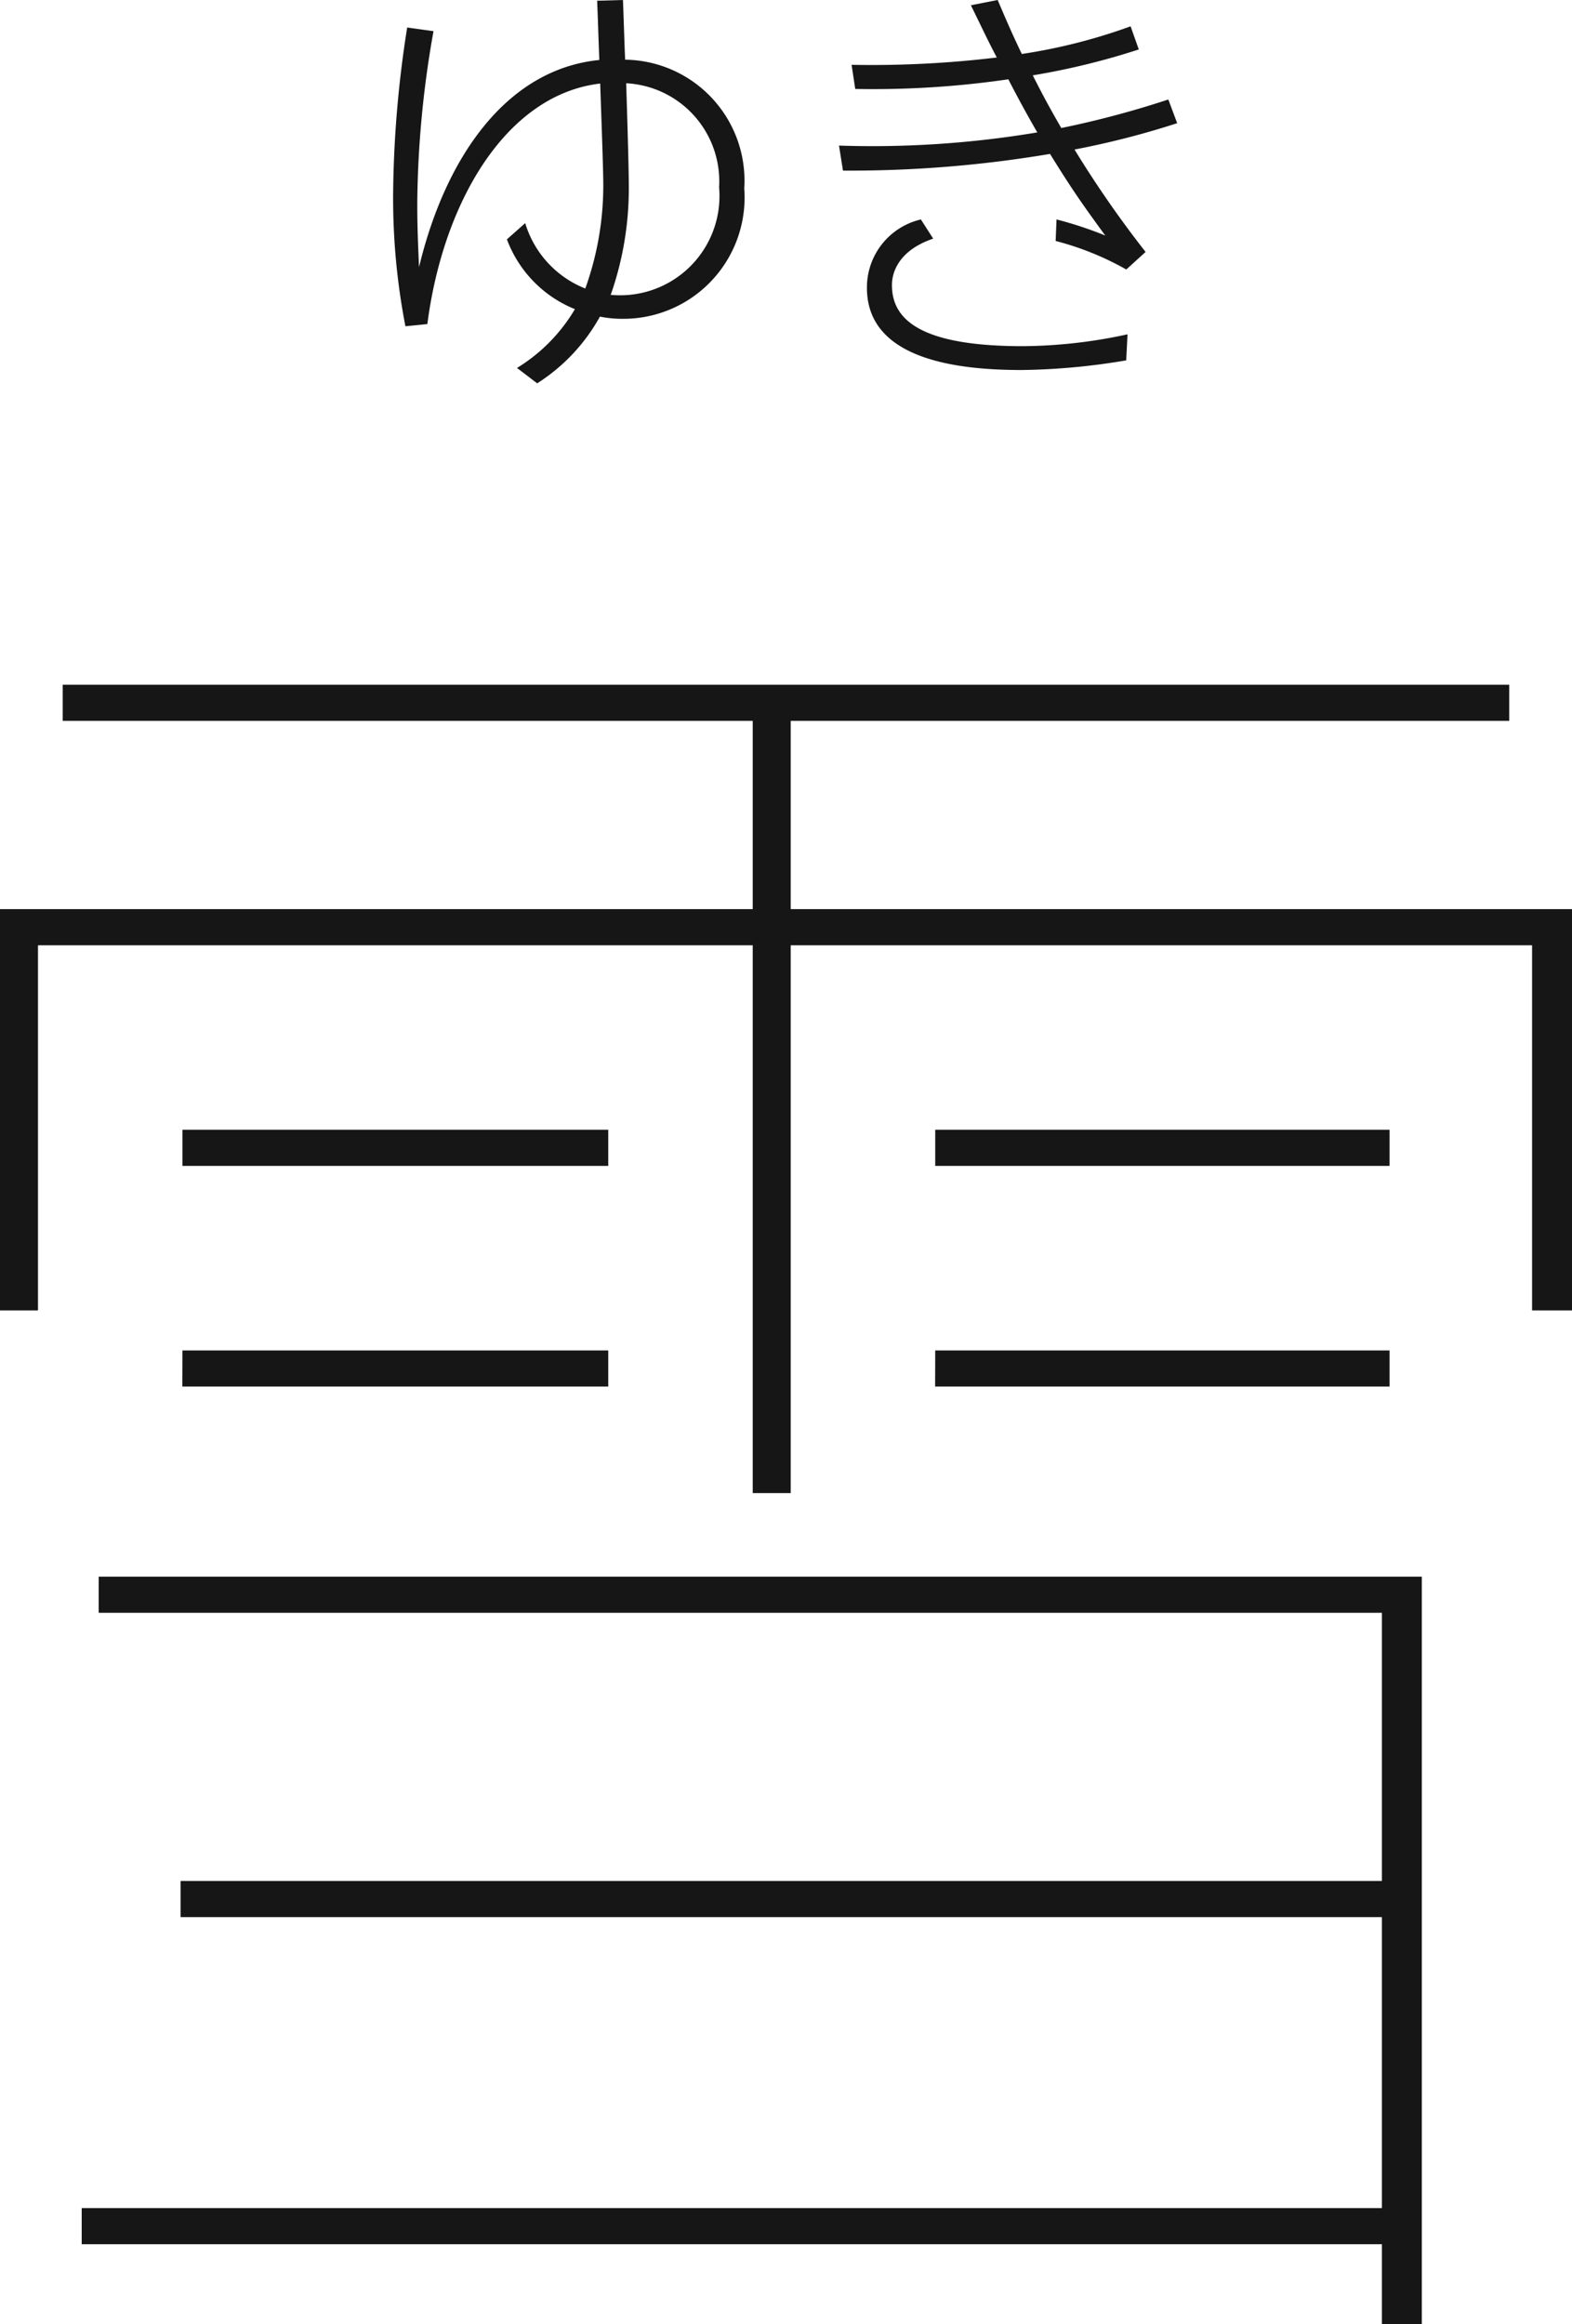 <svg xmlns="http://www.w3.org/2000/svg" width="43" height="63.541" viewBox="0 0 43 63.541">
  <g id="snow" transform="translate(-118 -6787.28)">
    <g id="グループ_13375" data-name="グループ 13375" transform="translate(68)">
      <path id="パス_11746" data-name="パス 11746" d="M2.7,24.386v.987H37.8v7.332H4.94v.988H37.8v7.955H2.235v.988H37.8v2.185h1.092V24.386Zm2.288-5.2H16.638V18.2H4.991Zm20.591,0H38.009V18.2H25.582ZM4.991,13.155H16.638v-.988H4.991Zm20.591,0H38.009v-.988H25.582ZM1.715,0V.988H20.59V6.135H0v10.97H1.039V7.123H20.59V22.1h1.039V7.123H41.908v9.982H43V6.135H21.629V.988H41.283V0Z" transform="translate(50 6806)" fill="#161616"/>
    </g>
    <path id="パス_12132" data-name="パス 12132" d="M13.334,1.3c.012.24.048,1.368.06,1.62-2.544.252-4.212,2.664-4.932,5.664-.036-.816-.048-1.2-.048-1.752a27.794,27.794,0,0,1,.444-4.7l-.72-.1a30.49,30.49,0,0,0-.384,4.488A18.309,18.309,0,0,0,8.09,10.2l.6-.06c.432-3.348,2.16-6.276,4.728-6.576.012.4.084,2.3.084,2.736a8.315,8.315,0,0,1-.492,2.868,2.789,2.789,0,0,1-1.644-1.788l-.5.444a3.3,3.3,0,0,0,1.86,1.908,4.665,4.665,0,0,1-1.584,1.608l.552.42a5.064,5.064,0,0,0,1.716-1.824,3.119,3.119,0,0,0,.612.06,3.316,3.316,0,0,0,3.336-3.564A3.308,3.308,0,0,0,14.1,2.912c-.012-.228-.048-1.368-.06-1.632Zm.372,8.04A8.784,8.784,0,0,0,14.2,6.356c0-.552-.06-2.436-.072-2.8A2.686,2.686,0,0,1,16.67,6.4a2.714,2.714,0,0,1-2.64,2.952C13.862,9.356,13.766,9.344,13.706,9.344ZM28.958,4a25.914,25.914,0,0,1-2.928.78c-.276-.48-.456-.8-.78-1.44a19.752,19.752,0,0,0,2.9-.708L27.926,2a15.415,15.415,0,0,1-2.976.756c-.252-.528-.384-.828-.66-1.476l-.732.144c.456.936.5,1.032.708,1.428a28.592,28.592,0,0,1-3.972.2l.1.66a25.653,25.653,0,0,0,4.188-.264c.024.048.36.708.792,1.452a27.3,27.3,0,0,1-5.424.36l.108.684a32.851,32.851,0,0,0,5.664-.456c.528.852.816,1.284,1.512,2.232A10.2,10.2,0,0,0,25.9,7.28l-.024.588a7.967,7.967,0,0,1,1.932.78l.528-.48a29.333,29.333,0,0,1-1.944-2.8,23.235,23.235,0,0,0,2.808-.72Zm-1.116,6.42a13.773,13.773,0,0,1-2.868.324c-2.868,0-3.576-.768-3.576-1.668,0-.12,0-.888,1.128-1.272L22.19,7.28a1.907,1.907,0,0,0-1.476,1.872c0,2.016,2.628,2.244,4.236,2.244a18.154,18.154,0,0,0,2.856-.264Z" transform="translate(121 6786)" fill="#161616"/>
  </g>
</svg>
